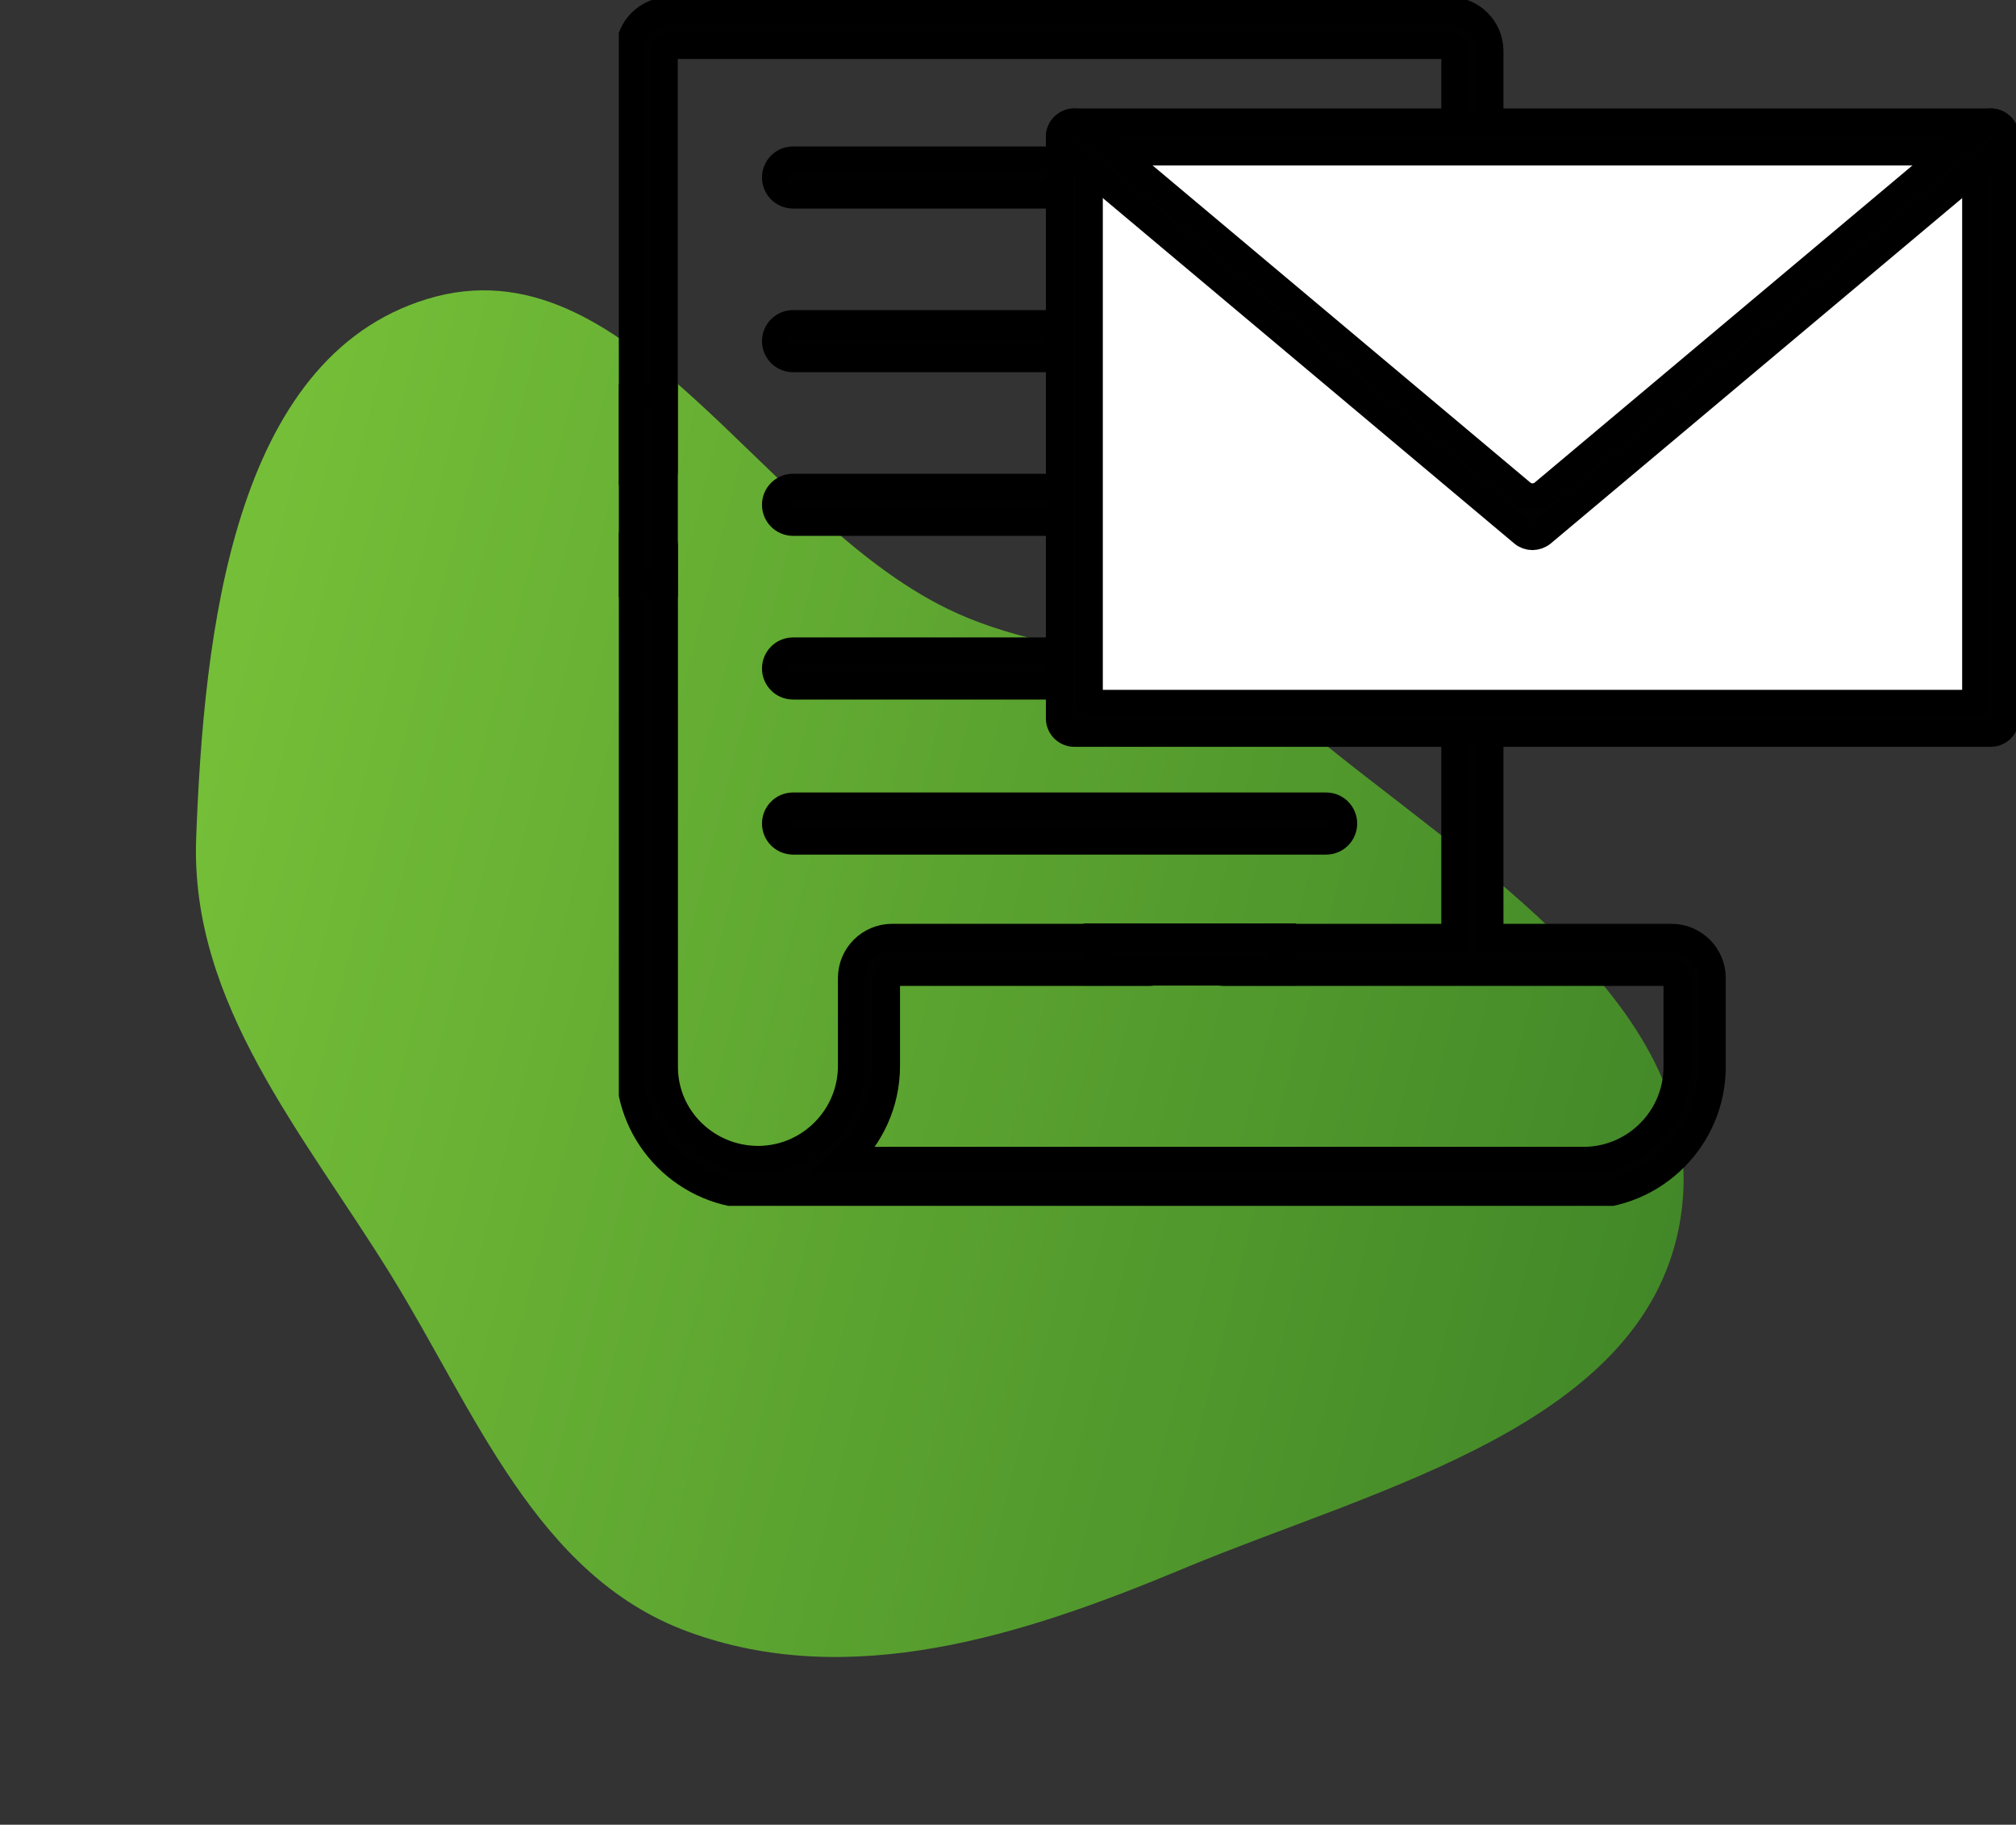 <svg width="316" height="286" viewBox="0 0 316 286" fill="none" xmlns="http://www.w3.org/2000/svg">
<rect x="0" y="0" width="316" height="286" fill="#333333" stroke="none"/>
<path fill-rule="evenodd" clip-rule="evenodd" d="M30.748 131.341C31.947 99.518 36.436 56.183 66.936 46.87C98.365 37.272 118.93 80.937 148.457 95.395C167.015 104.483 189.05 101.286 204.964 114.457C230.606 135.679 268.353 157.717 263.472 190.587C258.61 223.336 216.041 233.098 185.452 245.875C160.391 256.343 133.13 265.142 107.654 255.674C84.004 246.884 74.439 221.127 61.18 199.69C47.538 177.635 29.773 157.231 30.748 131.341Z" fill="url(#paint0_linear_872_256)"/>
<g clip-path="url(#clip0_872_256)">
<path d="M124.307 30.538H207.867C209.368 30.538 210.584 29.322 210.584 27.82C210.584 26.319 209.368 25.103 207.867 25.103H124.307C122.805 25.103 121.589 26.319 121.589 27.82C121.589 29.322 122.805 30.538 124.307 30.538Z" fill="#010101" stroke="black" stroke-width="4.3" stroke-miterlimit="10"/>
<path d="M124.307 56.187H207.867C209.368 56.187 210.584 54.971 210.584 53.47C210.584 51.969 209.368 50.752 207.867 50.752H124.307C122.805 50.752 121.589 51.969 121.589 53.47C121.589 54.971 122.805 56.187 124.307 56.187Z" fill="#010101" stroke="black" stroke-width="4.3" stroke-miterlimit="10"/>
<path d="M124.307 81.837H207.867C209.368 81.837 210.584 80.62 210.584 79.119C210.584 77.618 209.368 76.402 207.867 76.402H124.307C122.805 76.402 121.589 77.618 121.589 79.119C121.589 80.62 122.805 81.837 124.307 81.837Z" fill="#010101" stroke="black" stroke-width="4.3" stroke-miterlimit="10"/>
<path d="M124.307 107.494H207.867C209.368 107.494 210.584 106.278 210.584 104.776C210.584 103.275 209.368 102.059 207.867 102.059H124.307C122.805 102.059 121.589 103.275 121.589 104.776C121.589 106.278 122.805 107.494 124.307 107.494Z" fill="#010101" stroke="black" stroke-width="4.3" stroke-miterlimit="10"/>
<path d="M261.987 146.946H233.51V8.006C233.51 4.503 230.662 1.663 227.167 1.663H105.007C101.504 1.655 98.655 4.503 98.655 8.006V73.785C98.655 75.286 99.872 76.502 101.373 76.502C102.874 76.502 104.09 75.286 104.09 73.785V8.006C104.09 7.505 104.498 7.097 104.999 7.097H227.159C227.66 7.097 228.068 7.505 228.068 8.006V146.946H191.9C190.399 146.946 189.182 148.162 189.182 149.663C189.182 151.164 190.399 152.381 191.9 152.381H261.987C262.488 152.381 262.896 152.789 262.896 153.289V167.215C262.896 175.313 256.306 181.902 248.207 181.902H132.375C136.393 178.215 138.926 172.927 138.926 167.068V153.289C138.926 152.789 139.334 152.381 139.835 152.381H180.052C181.553 152.381 182.769 151.164 182.769 149.663C182.769 148.162 181.553 146.946 180.052 146.946H139.835C136.332 146.946 133.491 149.794 133.491 153.289V167.068C133.491 175.136 126.932 181.725 118.864 181.756C110.765 181.756 104.114 175.313 104.114 167.215V85.632C104.114 84.131 102.897 82.915 101.396 82.915C99.895 82.915 98.678 84.131 98.678 85.632V167.215C98.678 178.315 107.709 187.345 118.81 187.345H248.222C259.324 187.345 268.354 178.315 268.354 167.215V153.289C268.354 149.787 265.505 146.946 262.003 146.946H261.987Z" fill="#010101" stroke="black" stroke-width="4.3" stroke-miterlimit="10"/>
<path d="M104.098 62.392H98.655V91.382H104.098V62.392Z" fill="#010101" stroke="black" stroke-width="4.3" stroke-miterlimit="10"/>
<path d="M201 152.327V146.884H172.007V152.327H201Z" fill="#010101" stroke="black" stroke-width="4.3" stroke-miterlimit="10"/>
<path d="M124.307 131.797H207.867C209.368 131.797 210.584 130.58 210.584 129.079C210.584 127.578 209.368 126.362 207.867 126.362H124.307C122.805 126.362 121.589 127.578 121.589 129.079C121.589 130.58 122.805 131.797 124.307 131.797Z" fill="#010101" stroke="black" stroke-width="4.3" stroke-miterlimit="10"/>
<path d="M309.703 23.787H170.713V110.55H309.703V23.787Z" fill="white"/>
<path d="M312.028 114.907H168.404C167.126 114.907 166.087 113.868 166.087 112.59V21.469C166.087 20.192 167.126 19.152 168.404 19.152H312.028C313.306 19.152 314.345 20.192 314.345 21.469V112.59C314.345 113.868 313.306 114.907 312.028 114.907ZM170.721 110.273H309.71V23.787H170.713V110.273H170.721Z" fill="#010101" stroke="black" stroke-width="4.3" stroke-linecap="round" stroke-linejoin="round"/>
<path d="M240.216 84.069C239.685 84.069 239.153 83.892 238.73 83.53L166.91 23.24C165.748 22.262 165.786 20.384 167.195 19.483C168.042 18.945 169.158 19.075 169.928 19.722L238.499 77.287C239.492 78.119 240.939 78.119 241.932 77.287L310.542 19.691C311.519 18.868 312.982 18.998 313.806 19.976C314.63 20.954 314.499 22.416 313.521 23.24L241.709 83.523C241.278 83.885 240.747 84.061 240.223 84.061L240.216 84.069Z" fill="#010101" stroke="black" stroke-width="4.3" stroke-linecap="round" stroke-linejoin="round"/>
</g>
<defs>
<linearGradient id="paint0_linear_872_256" x1="24.311" y1="133.136" x2="262.85" y2="193.862" gradientUnits="userSpaceOnUse">
<stop stop-color="#75BF38"/>
<stop offset="1" stop-color="#428828"/>
</linearGradient>
<clipPath id="clip0_872_256">
<rect width="219" height="189" fill="white" transform="translate(97)"/>
</clipPath>
</defs>
</svg>
